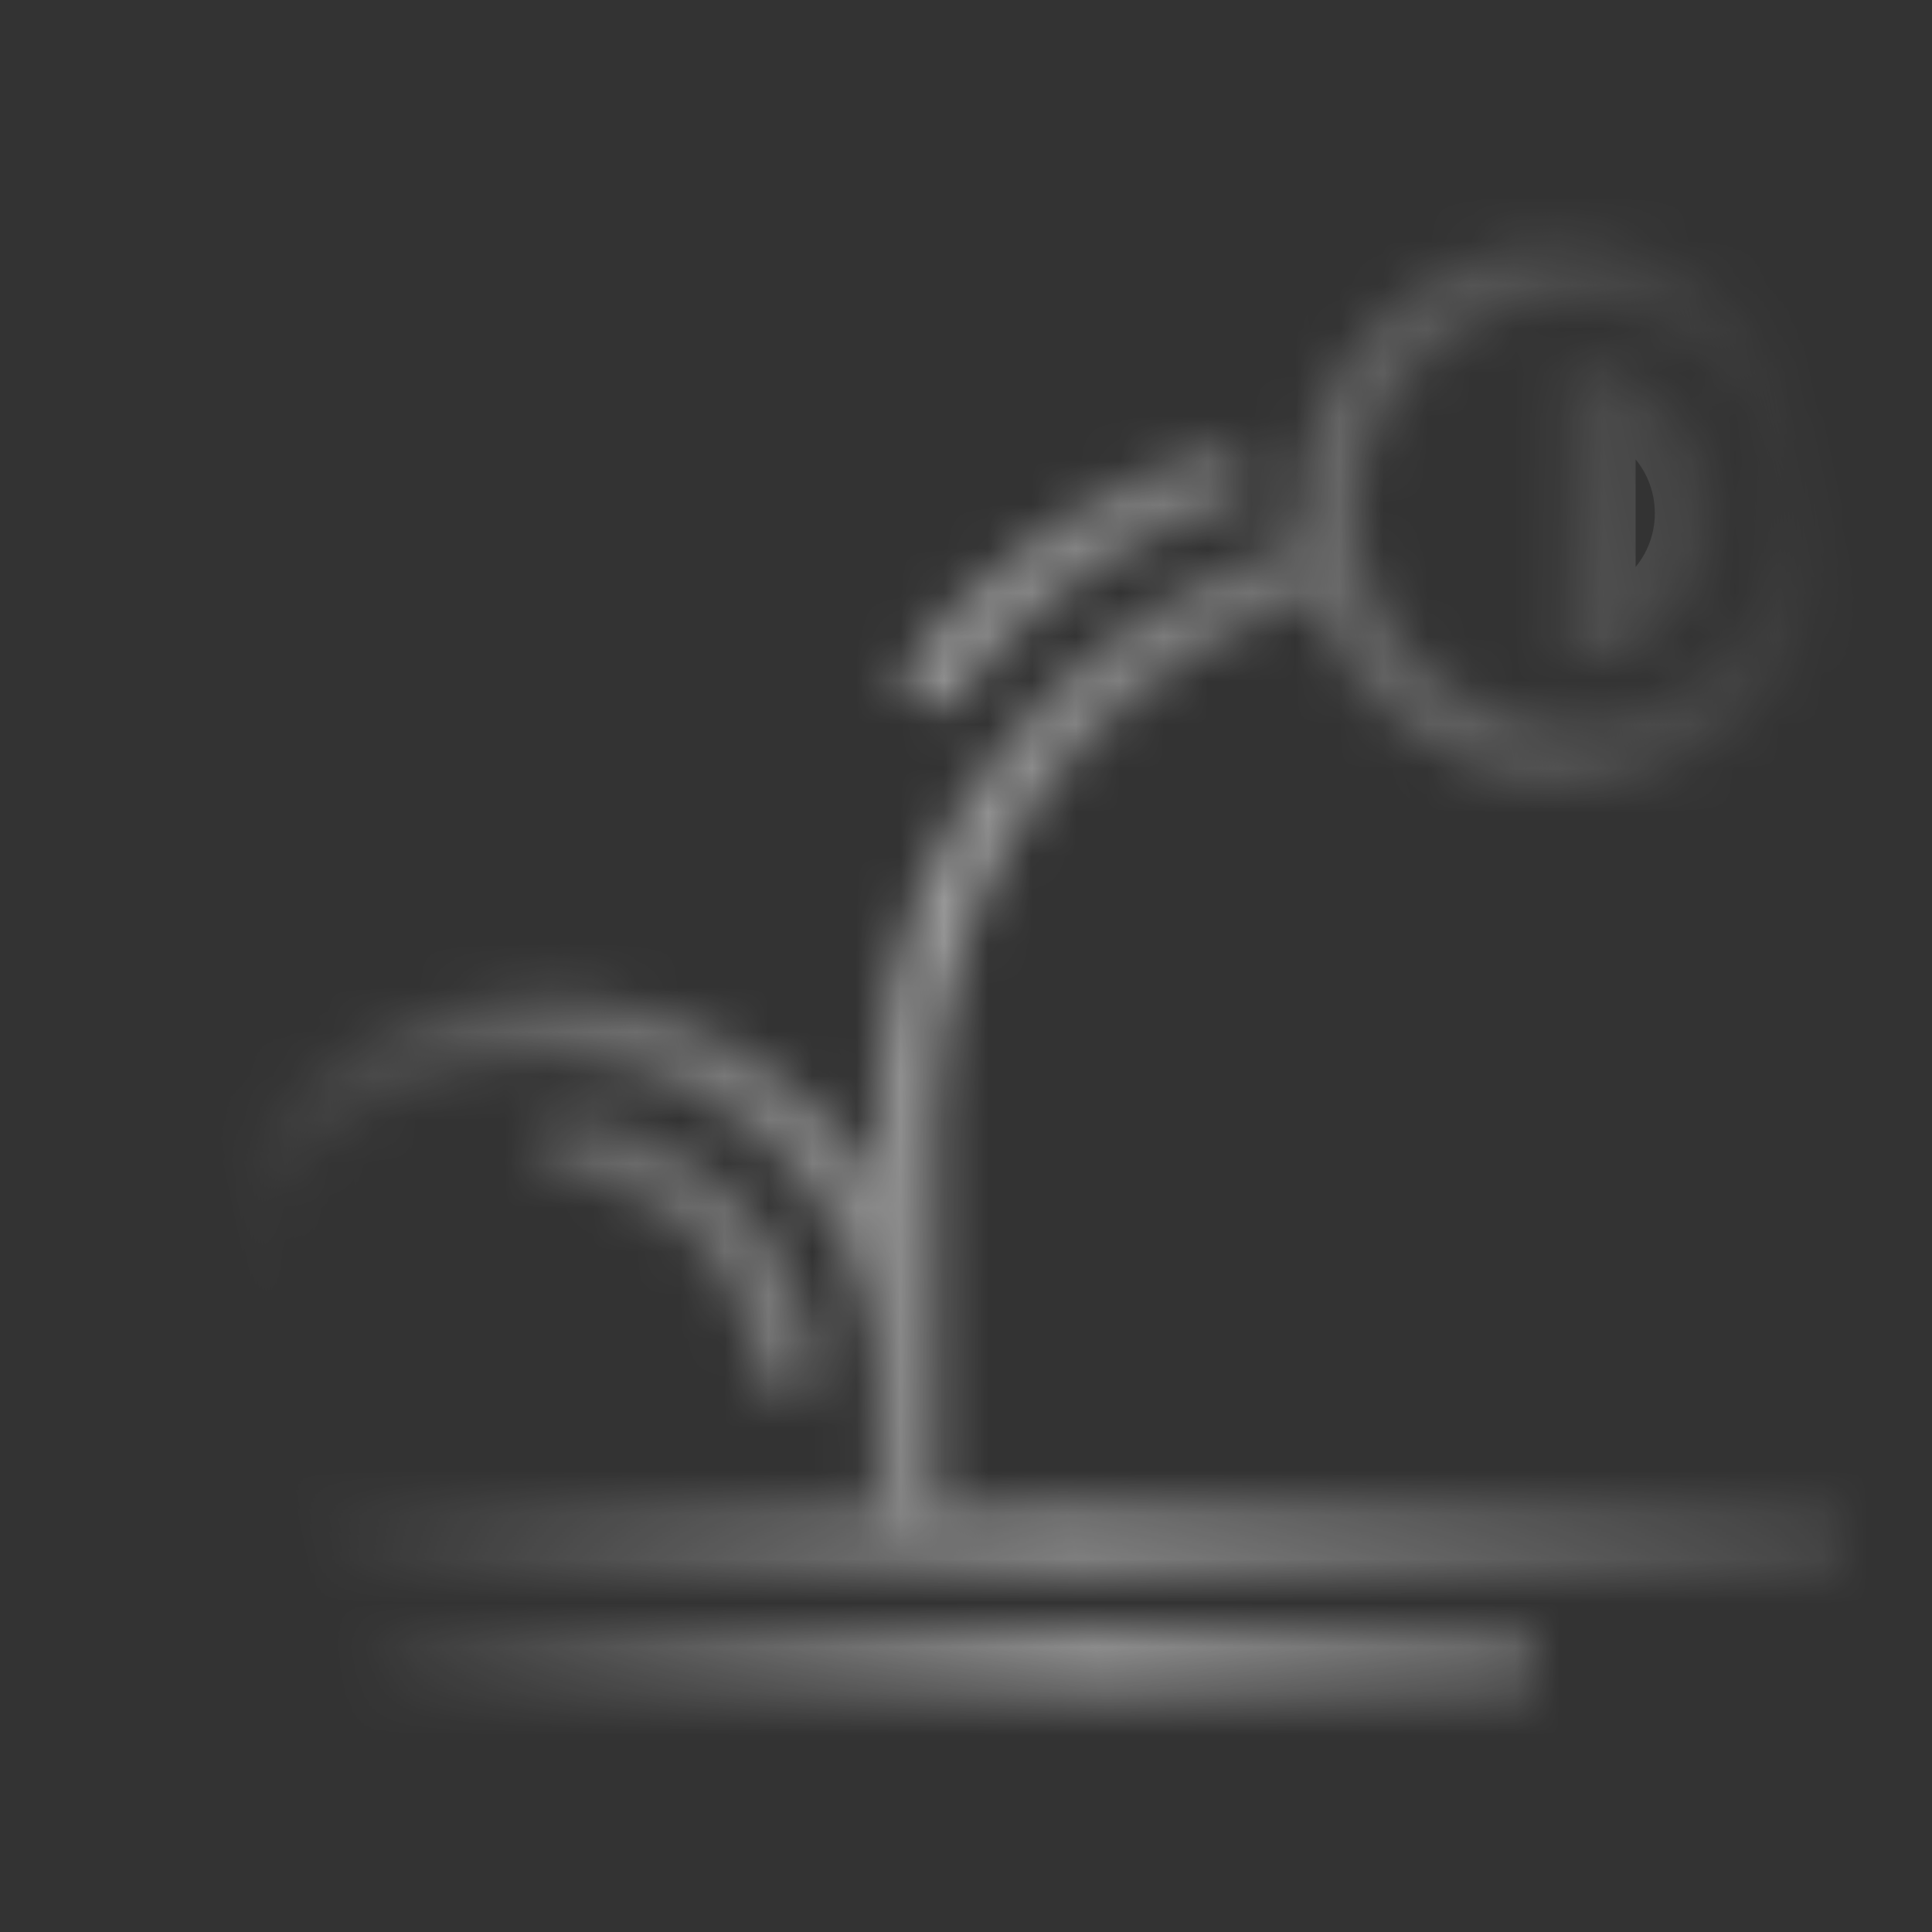 <svg viewBox="0 0 44 44" fill="none" xmlns="http://www.w3.org/2000/svg">
<rect x="0" y="0" width="44" height="44" fill="#333333" stroke="none"/>
<g opacity="0.5">
<mask id="path-1-inside-1_1975_55419" fill="white">
<path fill-rule="evenodd" clip-rule="evenodd" d="M31.198 13.252L31.19 13.226C31.077 12.892 30.999 12.541 30.962 12.179L30.958 12.136C30.945 11.989 30.938 11.839 30.938 11.688C30.938 9.034 33.097 6.875 35.75 6.875C38.403 6.875 40.562 9.034 40.562 11.688C40.562 14.341 38.403 16.5 35.75 16.5C33.644 16.5 31.849 15.14 31.198 13.252ZM29.934 13.785C29.92 13.745 29.906 13.706 29.892 13.665C29.851 13.679 29.809 13.692 29.768 13.706C29.688 13.733 29.608 13.761 29.528 13.789C29.175 13.915 28.83 14.056 28.494 14.211C24.18 16.203 21.312 20.552 21.312 25.438V26.884V30.119V31.625V31.886V32.875V34.25V34.375H21.438H22.812H40.438H41.938V35.75H40.438H21.438H21.312H19.938H19.812H3.562H2.062V34.375H3.562H18.438H19.812H19.938V34.25V32.875V31.625C19.938 31.156 19.895 30.697 19.812 30.252C19.725 29.779 19.594 29.321 19.423 28.883C19.249 28.437 19.034 28.012 18.782 27.611C17.443 25.481 15.071 24.062 12.375 24.062C8.205 24.062 4.812 27.455 4.812 31.625H3.438C3.438 31.114 3.481 30.613 3.563 30.125C4.279 25.909 7.958 22.688 12.375 22.688C14.717 22.688 16.848 23.596 18.442 25.078C18.567 25.194 18.689 25.314 18.807 25.438C19.178 25.824 19.515 26.243 19.812 26.691C19.855 26.755 19.897 26.819 19.938 26.884V26.635V25.438C19.938 25.118 19.949 24.8 19.97 24.485C20.357 18.89 24.126 14.077 29.472 12.358L29.473 12.358C29.513 12.345 29.554 12.332 29.595 12.319C29.59 12.276 29.586 12.233 29.583 12.189C29.569 12.024 29.562 11.856 29.562 11.688C29.562 8.276 32.338 5.5 35.75 5.5C39.162 5.5 41.938 8.276 41.938 11.688C41.938 15.099 39.162 17.875 35.75 17.875C33.075 17.875 30.796 16.166 29.934 13.785ZM35.75 15.125C37.648 15.125 39.188 13.586 39.188 11.688C39.188 9.789 37.648 8.25 35.75 8.25V15.125ZM34.901 37.125H8.317V38.5H34.901V37.125ZM12.375 25.438C15.787 25.438 18.562 28.214 18.562 31.625H17.188C17.188 28.971 15.028 26.812 12.375 26.812V25.438ZM28.126 10.074L28.475 11.404C25.667 12.141 23.194 13.86 21.508 16.245L20.386 15.452C22.257 12.803 25.006 10.893 28.126 10.074Z"/>
</mask>
<path d="M31.19 13.226L29.769 13.707L29.77 13.711L31.19 13.226ZM31.198 13.252L29.779 13.736L29.78 13.74L31.198 13.252ZM30.962 12.179L29.47 12.324L29.47 12.331L30.962 12.179ZM30.958 12.136L29.465 12.275L29.465 12.282L30.958 12.136ZM29.892 13.665L31.313 13.184L30.839 11.785L29.433 12.237L29.892 13.665ZM29.934 13.785L31.345 13.275V13.275L29.934 13.785ZM29.768 13.706L30.242 15.129L30.242 15.129L29.768 13.706ZM29.528 13.789L30.031 15.202L30.031 15.202L29.528 13.789ZM28.494 14.211L29.123 15.573H29.123L28.494 14.211ZM21.312 34.375H19.812V35.875H21.312V34.375ZM41.938 34.375H43.438V32.875H41.938V34.375ZM41.938 35.75V37.25H43.438V35.75H41.938ZM2.062 35.75H0.562V37.25H2.062V35.75ZM2.062 34.375V32.875H0.562V34.375H2.062ZM19.938 34.375V35.875H21.438V34.375H19.938ZM19.812 30.252L21.288 29.98V29.98L19.812 30.252ZM19.423 28.883L20.82 28.337L20.82 28.337L19.423 28.883ZM18.782 27.611L20.052 26.813V26.813L18.782 27.611ZM4.812 31.625V33.125H6.312V31.625H4.812ZM3.438 31.625H1.938V33.125H3.438V31.625ZM3.563 30.125L2.085 29.874H2.085L3.563 30.125ZM18.442 25.078L17.42 26.176L17.42 26.176L18.442 25.078ZM18.807 25.438L19.889 24.399L18.807 25.438ZM19.812 26.691L21.061 25.86L21.061 25.86L19.812 26.691ZM19.938 26.884L18.668 27.683L21.438 32.084V26.884H19.938ZM19.97 24.485L21.467 24.588V24.588L19.97 24.485ZM29.472 12.358L29.017 10.929L29.013 10.93L29.472 12.358ZM29.473 12.358L29.928 13.787L29.932 13.786L29.473 12.358ZM29.595 12.319L30.041 13.752L31.212 13.387L31.087 12.166L29.595 12.319ZM29.583 12.189L28.088 12.311L28.088 12.311L29.583 12.189ZM35.75 15.125H34.25V16.625H35.75V15.125ZM35.75 8.25V6.75H34.25V8.25H35.75ZM8.317 37.125V35.625H6.817V37.125H8.317ZM34.901 37.125H36.401V35.625H34.901V37.125ZM8.317 38.5H6.817V40H8.317V38.5ZM34.901 38.5V40H36.401V38.5H34.901ZM18.562 31.625V33.125H20.062V31.625H18.562ZM12.375 25.438V23.938H10.875V25.438H12.375ZM17.188 31.625H15.688V33.125H17.188V31.625ZM12.375 26.812H10.875V28.312H12.375V26.812ZM28.475 11.404L28.856 12.855L30.307 12.474L29.926 11.023L28.475 11.404ZM28.126 10.074L29.576 9.693L29.196 8.242L27.745 8.623L28.126 10.074ZM21.508 16.245L20.643 17.47L21.868 18.336L22.733 17.11L21.508 16.245ZM20.386 15.452L19.161 14.586L18.295 15.811L19.52 16.677L20.386 15.452ZM29.77 13.711L29.779 13.736L32.618 12.767L32.609 12.741L29.77 13.711ZM29.47 12.331C29.519 12.806 29.62 13.267 29.769 13.707L32.611 12.745C32.533 12.516 32.48 12.276 32.455 12.027L29.47 12.331ZM29.465 12.282L29.47 12.324L32.455 12.034L32.451 11.991L29.465 12.282ZM29.438 11.688C29.438 11.885 29.447 12.081 29.465 12.275L32.452 11.998C32.442 11.896 32.438 11.792 32.438 11.688H29.438ZM35.75 5.375C32.269 5.375 29.438 8.205 29.438 11.688H32.438C32.438 9.862 33.925 8.375 35.75 8.375V5.375ZM42.062 11.688C42.062 8.205 39.231 5.375 35.75 5.375V8.375C37.575 8.375 39.062 9.862 39.062 11.688H42.062ZM35.75 18C39.231 18 42.062 15.17 42.062 11.688H39.062C39.062 13.513 37.575 15 35.75 15V18ZM29.78 13.74C30.633 16.213 32.983 18 35.75 18V15C34.305 15 33.066 14.066 32.617 12.763L29.78 13.74ZM28.472 14.147C28.489 14.197 28.506 14.246 28.524 14.296L31.345 13.275C31.334 13.245 31.323 13.214 31.313 13.184L28.472 14.147ZM30.242 15.129C30.279 15.117 30.315 15.105 30.352 15.093L29.433 12.237C29.387 12.252 29.34 12.268 29.294 12.283L30.242 15.129ZM30.031 15.202C30.101 15.177 30.172 15.153 30.242 15.129L29.294 12.283C29.204 12.313 29.114 12.344 29.025 12.376L30.031 15.202ZM29.123 15.573C29.418 15.436 29.721 15.312 30.031 15.202L29.025 12.376C28.629 12.517 28.242 12.675 27.865 12.849L29.123 15.573ZM22.812 25.438C22.812 21.146 25.331 17.323 29.123 15.573L27.865 12.849C23.028 15.082 19.812 19.958 19.812 25.438H22.812ZM22.812 26.884V25.438H19.812V26.884H22.812ZM22.812 30.119V26.884H19.812V30.119H22.812ZM22.812 31.625V30.119H19.812V31.625H22.812ZM22.812 31.886V31.625H19.812V31.886H22.812ZM22.812 32.875V31.886H19.812V32.875H22.812ZM22.812 34.25V32.875H19.812V34.25H22.812ZM22.812 34.375V34.25H19.812V34.375H22.812ZM21.438 32.875H21.312V35.875H21.438V32.875ZM22.812 32.875H21.438V35.875H22.812V32.875ZM40.438 32.875H22.812V35.875H40.438V32.875ZM41.938 32.875H40.438V35.875H41.938V32.875ZM43.438 35.75V34.375H40.438V35.75H43.438ZM40.438 37.25H41.938V34.25H40.438V37.25ZM21.438 37.25H40.438V34.25H21.438V37.25ZM21.312 37.25H21.438V34.25H21.312V37.25ZM19.938 37.25H21.312V34.25H19.938V37.25ZM19.812 37.25H19.938V34.25H19.812V37.25ZM3.562 37.25H19.812V34.25H3.562V37.25ZM2.062 37.25H3.562V34.25H2.062V37.25ZM0.562 34.375V35.75H3.562V34.375H0.562ZM3.562 32.875H2.062V35.875H3.562V32.875ZM18.438 32.875H3.562V35.875H18.438V32.875ZM19.812 32.875H18.438V35.875H19.812V32.875ZM19.938 32.875H19.812V35.875H19.938V32.875ZM18.438 34.25V34.375H21.438V34.25H18.438ZM18.438 32.875V34.25H21.438V32.875H18.438ZM18.438 31.625V32.875H21.438V31.625H18.438ZM18.337 30.523C18.403 30.88 18.438 31.248 18.438 31.625H21.438C21.438 31.064 21.386 30.514 21.288 29.98L18.337 30.523ZM18.026 29.429C18.163 29.779 18.268 30.145 18.337 30.523L21.288 29.98C21.183 29.412 21.026 28.863 20.82 28.337L18.026 29.429ZM17.512 28.41C17.714 28.731 17.887 29.072 18.026 29.429L20.82 28.337C20.611 27.802 20.353 27.292 20.052 26.813L17.512 28.41ZM12.375 25.562C14.532 25.562 16.435 26.696 17.512 28.41L20.052 26.813C18.451 24.266 15.61 22.562 12.375 22.562V25.562ZM6.312 31.625C6.312 28.284 9.034 25.562 12.375 25.562V22.562C7.377 22.562 3.312 26.627 3.312 31.625H6.312ZM3.438 33.125H4.812V30.125H3.438V33.125ZM2.085 29.874C1.988 30.444 1.938 31.029 1.938 31.625H4.938C4.938 31.198 4.973 30.781 5.042 30.376L2.085 29.874ZM12.375 21.188C7.213 21.188 2.92 24.949 2.085 29.874L5.042 30.376C5.638 26.868 8.703 24.188 12.375 24.188V21.188ZM19.463 23.98C17.605 22.252 15.114 21.188 12.375 21.188V24.188C14.321 24.188 16.092 24.941 17.42 26.176L19.463 23.98ZM19.889 24.399C19.751 24.255 19.609 24.115 19.463 23.98L17.42 26.176C17.525 26.273 17.626 26.373 17.725 26.476L19.889 24.399ZM21.061 25.86C20.714 25.338 20.321 24.849 19.889 24.399L17.725 26.476C18.034 26.799 18.315 27.149 18.564 27.522L21.061 25.86ZM21.207 26.085C21.159 26.009 21.111 25.934 21.061 25.86L18.564 27.522C18.599 27.575 18.634 27.629 18.668 27.683L21.207 26.085ZM18.438 26.635V26.884H21.438V26.635H18.438ZM18.438 25.438V26.635H21.438V25.438H18.438ZM18.474 24.381C18.45 24.731 18.438 25.083 18.438 25.438H21.438C21.438 25.152 21.447 24.869 21.467 24.588L18.474 24.381ZM29.013 10.93C23.083 12.837 18.903 18.174 18.474 24.381L21.467 24.588C21.811 19.606 25.169 15.317 29.931 13.786L29.013 10.93ZM29.018 10.929L29.017 10.929L29.927 13.787L29.928 13.787L29.018 10.929ZM29.149 10.887C29.104 10.901 29.059 10.915 29.014 10.93L29.932 13.786C29.968 13.774 30.004 13.763 30.041 13.752L29.149 10.887ZM28.088 12.311C28.092 12.365 28.097 12.419 28.103 12.473L31.087 12.166C31.084 12.133 31.081 12.101 31.078 12.068L28.088 12.311ZM28.062 11.688C28.062 11.897 28.071 12.105 28.088 12.311L31.078 12.068C31.068 11.942 31.062 11.816 31.062 11.688H28.062ZM35.75 4C31.509 4 28.062 7.448 28.062 11.688H31.062C31.062 9.104 33.166 7 35.75 7V4ZM43.438 11.688C43.438 7.448 39.991 4 35.75 4V7C38.334 7 40.438 9.104 40.438 11.688H43.438ZM35.75 19.375C39.991 19.375 43.438 15.927 43.438 11.688H40.438C40.438 14.271 38.334 16.375 35.75 16.375V19.375ZM28.524 14.296C29.592 17.248 32.419 19.375 35.75 19.375V16.375C33.73 16.375 32 15.085 31.345 13.275L28.524 14.296ZM37.688 11.688C37.688 12.757 36.82 13.625 35.75 13.625V16.625C38.477 16.625 40.688 14.414 40.688 11.688H37.688ZM35.75 9.75C36.82 9.75 37.688 10.618 37.688 11.688H40.688C40.688 8.961 38.477 6.75 35.75 6.75V9.75ZM37.25 15.125V8.25H34.25V15.125H37.25ZM8.317 38.625H34.901V35.625H8.317V38.625ZM9.817 38.5V37.125H6.817V38.5H9.817ZM34.901 37H8.317V40H34.901V37ZM33.401 37.125V38.5H36.401V37.125H33.401ZM20.062 31.625C20.062 27.385 16.616 23.938 12.375 23.938V26.938C14.959 26.938 17.062 29.042 17.062 31.625H20.062ZM17.188 33.125H18.562V30.125H17.188V33.125ZM12.375 28.312C14.2 28.312 15.688 29.8 15.688 31.625H18.688C18.688 28.143 15.856 25.312 12.375 25.312V28.312ZM10.875 25.438V26.812H13.875V25.438H10.875ZM29.926 11.023L29.576 9.693L26.675 10.455L27.024 11.785L29.926 11.023ZM22.733 17.11C24.216 15.012 26.392 13.502 28.856 12.855L28.094 9.953C24.943 10.781 22.171 12.708 20.283 15.379L22.733 17.11ZM19.52 16.677L20.643 17.47L22.374 15.02L21.251 14.227L19.52 16.677ZM27.745 8.623C24.281 9.532 21.235 11.65 19.161 14.586L21.611 16.317C23.28 13.955 25.73 12.253 28.506 11.525L27.745 8.623Z" fill="url(#paint0_linear_1975_55419)" mask="url(#path-1-inside-1_1975_55419)"/>
</g>
<defs>
<linearGradient id="paint0_linear_1975_55419" x1="2" y1="36.591" x2="45.355" y2="27.349" gradientUnits="userSpaceOnUse">
<stop offset="0.115" stop-color="white" stop-opacity="0"/>
<stop offset="0.502" stop-color="white"/>
<stop offset="1" stop-color="white" stop-opacity="0"/>
</linearGradient>
</defs>
</svg>
